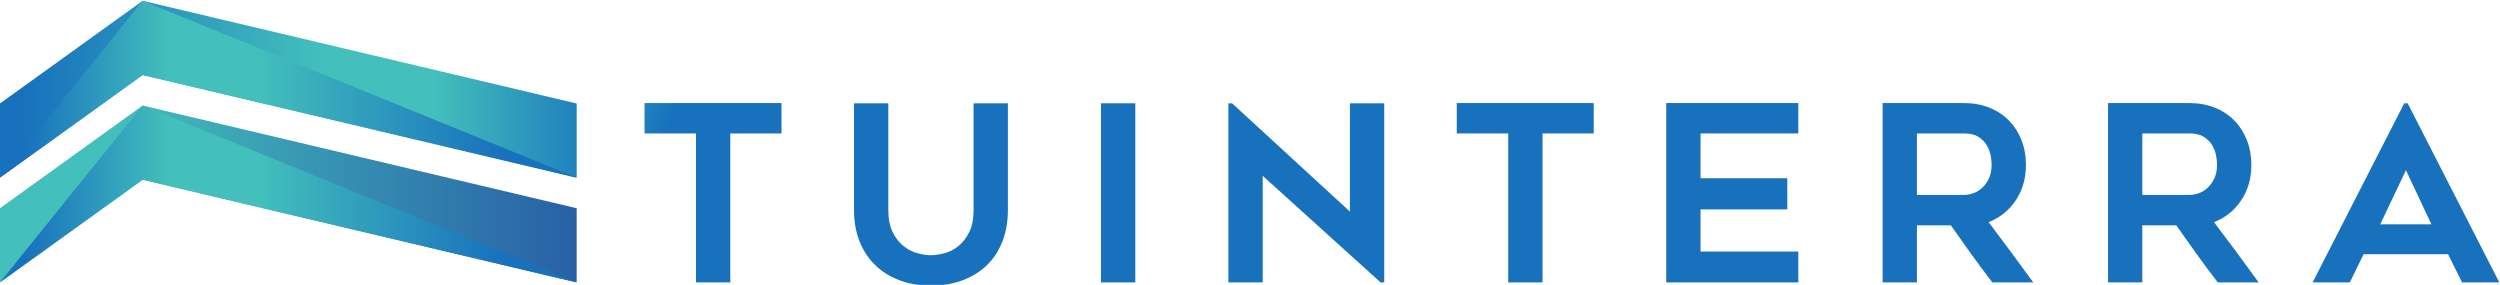 <?xml version="1.0" encoding="UTF-8" standalone="no"?>
<svg
   xmlns:dc="http://purl.org/dc/elements/1.1/"
   xmlns:cc="http://creativecommons.org/ns#"
   xmlns:rdf="http://www.w3.org/1999/02/22-rdf-syntax-ns#"
   xmlns:svg="http://www.w3.org/2000/svg"
   xmlns="http://www.w3.org/2000/svg"
   viewBox="0 0 633.332 72.164"
   height="72.164"
   width="633.332"
   xml:space="preserve"
   id="svg2"
   version="1.1"><defs
     id="defs6"><linearGradient
       id="linearGradient36"
       spreadMethod="pad"
       gradientTransform="matrix(-122.043,0,0,-122.043,186.39,597.955)"
       gradientUnits="userSpaceOnUse"
       y2="0"
       x2="1"
       y1="0"
       x1="0"><stop
         id="stop24"
         offset="0"
         style="stop-opacity:1;stop-color:#1871bd" /><stop
         id="stop26"
         offset="0.08"
         style="stop-opacity:1;stop-color:#1871bd" /><stop
         id="stop28"
         offset="0.36"
         style="stop-opacity:1;stop-color:#43c0bc" /><stop
         id="stop30"
         offset="0.485"
         style="stop-opacity:1;stop-color:#43c0bc" /><stop
         id="stop32"
         offset="0.527"
         style="stop-opacity:1;stop-color:#43c0bc" /><stop
         id="stop34"
         offset="1"
         style="stop-opacity:1;stop-color:#1871bd" /></linearGradient><linearGradient
       id="linearGradient64"
       spreadMethod="pad"
       gradientTransform="matrix(98.652,0,0,98.652,57.068,597.955)"
       gradientUnits="userSpaceOnUse"
       y2="0"
       x2="1"
       y1="0"
       x1="0"><stop
         id="stop52"
         offset="0"
         style="stop-opacity:1;stop-color:#1871bd" /><stop
         id="stop54"
         offset="0.08"
         style="stop-opacity:1;stop-color:#1871bd" /><stop
         id="stop56"
         offset="0.36"
         style="stop-opacity:1;stop-color:#43c0bc" /><stop
         id="stop58"
         offset="0.485"
         style="stop-opacity:1;stop-color:#43c0bc" /><stop
         id="stop60"
         offset="0.527"
         style="stop-opacity:1;stop-color:#43c0bc" /><stop
         id="stop62"
         offset="1"
         style="stop-opacity:1;stop-color:#1871bd" /></linearGradient><linearGradient
       id="linearGradient86"
       spreadMethod="pad"
       gradientTransform="matrix(-122.043,0,0,-122.043,186.39,578.049)"
       gradientUnits="userSpaceOnUse"
       y2="0"
       x2="1"
       y1="0"
       x1="0"><stop
         id="stop80"
         offset="0"
         style="stop-opacity:1;stop-color:#234ea3" /><stop
         id="stop82"
         offset="0.867"
         style="stop-opacity:1;stop-color:#43c0bc" /><stop
         id="stop84"
         offset="1"
         style="stop-opacity:1;stop-color:#43c0bc" /></linearGradient><linearGradient
       id="linearGradient114"
       spreadMethod="pad"
       gradientTransform="matrix(98.652,0,0,98.652,57.068,578.049)"
       gradientUnits="userSpaceOnUse"
       y2="0"
       x2="1"
       y1="0"
       x1="0"><stop
         id="stop102"
         offset="0"
         style="stop-opacity:1;stop-color:#1871bd" /><stop
         id="stop104"
         offset="0.08"
         style="stop-opacity:1;stop-color:#1871bd" /><stop
         id="stop106"
         offset="0.36"
         style="stop-opacity:1;stop-color:#43c0bc" /><stop
         id="stop108"
         offset="0.485"
         style="stop-opacity:1;stop-color:#43c0bc" /><stop
         id="stop110"
         offset="0.527"
         style="stop-opacity:1;stop-color:#43c0bc" /><stop
         id="stop112"
         offset="1"
         style="stop-opacity:1;stop-color:#1871bd" /></linearGradient><linearGradient
       id="linearGradient142"
       spreadMethod="pad"
       gradientTransform="matrix(53.247,-21.171,-21.171,-53.247,131.338,605.803)"
       gradientUnits="userSpaceOnUse"
       y2="0"
       x2="1"
       y1="0"
       x1="0"><stop
         id="stop130"
         offset="0"
         style="stop-opacity:1;stop-color:#1871bd" /><stop
         id="stop132"
         offset="0.08"
         style="stop-opacity:1;stop-color:#1871bd" /><stop
         id="stop134"
         offset="0.36"
         style="stop-opacity:1;stop-color:#43c0bc" /><stop
         id="stop136"
         offset="0.485"
         style="stop-opacity:1;stop-color:#43c0bc" /><stop
         id="stop138"
         offset="0.527"
         style="stop-opacity:1;stop-color:#43c0bc" /><stop
         id="stop140"
         offset="1"
         style="stop-opacity:1;stop-color:#1871bd" /></linearGradient><linearGradient
       id="linearGradient170"
       spreadMethod="pad"
       gradientTransform="matrix(53.247,-21.171,-21.171,-53.247,136.976,619.983)"
       gradientUnits="userSpaceOnUse"
       y2="0"
       x2="1"
       y1="0"
       x1="0"><stop
         id="stop158"
         offset="0"
         style="stop-opacity:1;stop-color:#1871bd" /><stop
         id="stop160"
         offset="0.08"
         style="stop-opacity:1;stop-color:#1871bd" /><stop
         id="stop162"
         offset="0.36"
         style="stop-opacity:1;stop-color:#43c0bc" /><stop
         id="stop164"
         offset="0.485"
         style="stop-opacity:1;stop-color:#43c0bc" /><stop
         id="stop166"
         offset="0.527"
         style="stop-opacity:1;stop-color:#43c0bc" /><stop
         id="stop168"
         offset="1"
         style="stop-opacity:1;stop-color:#1871bd" /></linearGradient><linearGradient
       id="linearGradient198"
       spreadMethod="pad"
       gradientTransform="matrix(53.247,-21.171,-21.171,-53.247,141.173,630.538)"
       gradientUnits="userSpaceOnUse"
       y2="0"
       x2="1"
       y1="0"
       x1="0"><stop
         id="stop186"
         offset="0"
         style="stop-opacity:1;stop-color:#1871bd" /><stop
         id="stop188"
         offset="0.08"
         style="stop-opacity:1;stop-color:#1871bd" /><stop
         id="stop190"
         offset="0.36"
         style="stop-opacity:1;stop-color:#43c0bc" /><stop
         id="stop192"
         offset="0.485"
         style="stop-opacity:1;stop-color:#43c0bc" /><stop
         id="stop194"
         offset="0.527"
         style="stop-opacity:1;stop-color:#43c0bc" /><stop
         id="stop196"
         offset="1"
         style="stop-opacity:1;stop-color:#1871bd" /></linearGradient><linearGradient
       id="linearGradient226"
       spreadMethod="pad"
       gradientTransform="matrix(53.247,-21.171,-21.171,-53.247,146.054,642.815)"
       gradientUnits="userSpaceOnUse"
       y2="0"
       x2="1"
       y1="0"
       x1="0"><stop
         id="stop214"
         offset="0"
         style="stop-opacity:1;stop-color:#1871bd" /><stop
         id="stop216"
         offset="0.08"
         style="stop-opacity:1;stop-color:#1871bd" /><stop
         id="stop218"
         offset="0.36"
         style="stop-opacity:1;stop-color:#43c0bc" /><stop
         id="stop220"
         offset="0.485"
         style="stop-opacity:1;stop-color:#43c0bc" /><stop
         id="stop222"
         offset="0.527"
         style="stop-opacity:1;stop-color:#43c0bc" /><stop
         id="stop224"
         offset="1"
         style="stop-opacity:1;stop-color:#1871bd" /></linearGradient><linearGradient
       id="linearGradient254"
       spreadMethod="pad"
       gradientTransform="matrix(53.247,-21.171,-21.171,-53.247,152.409,658.798)"
       gradientUnits="userSpaceOnUse"
       y2="0"
       x2="1"
       y1="0"
       x1="0"><stop
         id="stop242"
         offset="0"
         style="stop-opacity:1;stop-color:#1871bd" /><stop
         id="stop244"
         offset="0.08"
         style="stop-opacity:1;stop-color:#1871bd" /><stop
         id="stop246"
         offset="0.36"
         style="stop-opacity:1;stop-color:#43c0bc" /><stop
         id="stop248"
         offset="0.485"
         style="stop-opacity:1;stop-color:#43c0bc" /><stop
         id="stop250"
         offset="0.527"
         style="stop-opacity:1;stop-color:#43c0bc" /><stop
         id="stop252"
         offset="1"
         style="stop-opacity:1;stop-color:#1871bd" /></linearGradient><linearGradient
       id="linearGradient282"
       spreadMethod="pad"
       gradientTransform="matrix(53.247,-21.171,-21.171,-53.247,157.112,670.628)"
       gradientUnits="userSpaceOnUse"
       y2="0"
       x2="1"
       y1="0"
       x1="0"><stop
         id="stop270"
         offset="0"
         style="stop-opacity:1;stop-color:#1871bd" /><stop
         id="stop272"
         offset="0.08"
         style="stop-opacity:1;stop-color:#1871bd" /><stop
         id="stop274"
         offset="0.36"
         style="stop-opacity:1;stop-color:#43c0bc" /><stop
         id="stop276"
         offset="0.485"
         style="stop-opacity:1;stop-color:#43c0bc" /><stop
         id="stop278"
         offset="0.527"
         style="stop-opacity:1;stop-color:#43c0bc" /><stop
         id="stop280"
         offset="1"
         style="stop-opacity:1;stop-color:#1871bd" /></linearGradient><linearGradient
       id="linearGradient310"
       spreadMethod="pad"
       gradientTransform="matrix(53.247,-21.171,-21.171,-53.247,162.247,683.543)"
       gradientUnits="userSpaceOnUse"
       y2="0"
       x2="1"
       y1="0"
       x1="0"><stop
         id="stop298"
         offset="0"
         style="stop-opacity:1;stop-color:#1871bd" /><stop
         id="stop300"
         offset="0.08"
         style="stop-opacity:1;stop-color:#1871bd" /><stop
         id="stop302"
         offset="0.36"
         style="stop-opacity:1;stop-color:#43c0bc" /><stop
         id="stop304"
         offset="0.485"
         style="stop-opacity:1;stop-color:#43c0bc" /><stop
         id="stop306"
         offset="0.527"
         style="stop-opacity:1;stop-color:#43c0bc" /><stop
         id="stop308"
         offset="1"
         style="stop-opacity:1;stop-color:#1871bd" /></linearGradient><linearGradient
       id="linearGradient338"
       spreadMethod="pad"
       gradientTransform="matrix(53.247,-21.171,-21.171,-53.247,168.095,698.251)"
       gradientUnits="userSpaceOnUse"
       y2="0"
       x2="1"
       y1="0"
       x1="0"><stop
         id="stop326"
         offset="0"
         style="stop-opacity:1;stop-color:#1871bd" /><stop
         id="stop328"
         offset="0.08"
         style="stop-opacity:1;stop-color:#1871bd" /><stop
         id="stop330"
         offset="0.36"
         style="stop-opacity:1;stop-color:#43c0bc" /><stop
         id="stop332"
         offset="0.485"
         style="stop-opacity:1;stop-color:#43c0bc" /><stop
         id="stop334"
         offset="0.527"
         style="stop-opacity:1;stop-color:#43c0bc" /><stop
         id="stop336"
         offset="1"
         style="stop-opacity:1;stop-color:#1871bd" /></linearGradient><linearGradient
       id="linearGradient366"
       spreadMethod="pad"
       gradientTransform="matrix(53.247,-21.171,-21.171,-53.247,173.392,711.574)"
       gradientUnits="userSpaceOnUse"
       y2="0"
       x2="1"
       y1="0"
       x1="0"><stop
         id="stop354"
         offset="0"
         style="stop-opacity:1;stop-color:#1871bd" /><stop
         id="stop356"
         offset="0.08"
         style="stop-opacity:1;stop-color:#1871bd" /><stop
         id="stop358"
         offset="0.36"
         style="stop-opacity:1;stop-color:#43c0bc" /><stop
         id="stop360"
         offset="0.485"
         style="stop-opacity:1;stop-color:#43c0bc" /><stop
         id="stop362"
         offset="0.527"
         style="stop-opacity:1;stop-color:#43c0bc" /><stop
         id="stop364"
         offset="1"
         style="stop-opacity:1;stop-color:#1871bd" /></linearGradient></defs><g
     transform="matrix(1.333,0,0,-1.333,-80.184,819.681)"
     id="g10"><g
       id="g12"><g
         id="g14"><g
           id="g20"><g
             id="g22"><path
               id="path38"
               style="fill:url(#linearGradient36);stroke:none"
               d="m 169.747,581.148 v 14.095 L 87.261,614.761 60.138,595.243 v -14.095 l 27.123,19.516 z" /></g></g></g></g><g
       id="g40"><g
         id="g42"><g
           id="g48"><g
             id="g50"><path
               id="path66"
               style="fill:url(#linearGradient64);stroke:none"
               d="m 60.138,581.148 27.123,19.516 82.486,-19.516 -82.486,33.613 z" /></g></g></g></g><g
       id="g68"><g
         id="g70"><g
           id="g76"><g
             id="g78"><path
               id="path88"
               style="fill:url(#linearGradient86);stroke:none"
               d="m 169.747,561.243 v 14.095 L 87.261,594.856 60.138,575.338 v -14.095 l 27.123,19.514 z" /></g></g></g></g><g
       id="g90"><g
         id="g92"><g
           id="g98"><g
             id="g100"><path
               id="path116"
               style="fill:url(#linearGradient114);stroke:none"
               d="m 60.138,561.243 27.123,19.514 82.486,-19.514 -82.486,33.613 z" /></g></g></g></g><g
       id="g118"><g
         id="g120"><g
           id="g126"><g
             id="g128"><path
               id="path144"
               style="fill:url(#linearGradient142);stroke:none"
               d="m 208.673,589.554 h -9.732 v -28.311 h -6.519 v 28.311 h -9.778 v 5.775 h 26.029 z" /></g></g></g></g><g
       id="g146"><g
         id="g148"><g
           id="g154"><g
             id="g156"><path
               id="path172"
               style="fill:url(#linearGradient170);stroke:none"
               d="m 245.18,595.282 v -20.269 c 0,-1.705 -0.279,-3.115 -0.839,-4.231 v 0 c -0.558,-1.116 -1.25,-2 -2.072,-2.65 v 0 c -0.822,-0.651 -1.707,-1.101 -2.654,-1.349 v 0 c -0.947,-0.247 -1.793,-0.372 -2.538,-0.372 v 0 c -0.745,0 -1.591,0.125 -2.538,0.372 v 0 c -0.946,0.248 -1.831,0.698 -2.653,1.349 v 0 c -0.824,0.65 -1.515,1.534 -2.073,2.65 v 0 c -0.558,1.116 -0.839,2.526 -0.839,4.231 v 0 20.269 h -6.518 v -20.303 c 0,-2.172 0.35,-4.144 1.048,-5.914 v 0 c 0.699,-1.769 1.683,-3.275 2.957,-4.516 v 0 c 1.272,-1.242 2.809,-2.204 4.609,-2.887 v 0 c 1.8,-0.682 3.803,-1.024 6.007,-1.024 v 0 c 2.236,0 4.254,0.342 6.054,1.024 v 0 c 1.799,0.683 3.337,1.645 4.609,2.887 v 0 c 1.274,1.241 2.251,2.747 2.934,4.516 v 0 c 0.682,1.77 1.025,3.742 1.025,5.914 v 0 20.303 z" /></g></g></g></g><g
       id="g174"><g
         id="g176"><g
           id="g182"><g
             id="g184"><path
               id="path200"
               style="fill:url(#linearGradient198);stroke:none"
               d="m 269.393,561.243 h 6.52 v 34.039 h -6.52 z" /></g></g></g></g><g
       id="g202"><g
         id="g204"><g
           id="g210"><g
             id="g212"><path
               id="path228"
               style="fill:url(#linearGradient226);stroke:none"
               d="M 316.703,595.282 V 574.7 l -22.398,20.582 h -0.699 v -34.039 h 6.52 v 20.256 l 22.401,-20.256 h 0.694 v 34.039 z" /></g></g></g></g><g
       id="g230"><g
         id="g232"><g
           id="g238"><g
             id="g240"><path
               id="path256"
               style="fill:url(#linearGradient254);stroke:none"
               d="m 337.005,595.328 v -5.774 h 9.779 v -28.311 h 6.519 v 28.311 h 9.731 v 5.774 z" /></g></g></g></g><g
       id="g258"><g
         id="g260"><g
           id="g266"><g
             id="g268"><path
               id="path284"
               style="fill:url(#linearGradient282);stroke:none"
               d="m 376.819,595.328 v -34.085 h 25.098 v 5.867 h -18.58 v 8.009 h 16.484 v 5.915 h -16.484 v 8.52 h 18.58 v 5.774 z" /></g></g></g></g><g
       id="g286"><g
         id="g288"><g
           id="g294"><g
             id="g296"><path
               id="path312"
               style="fill:url(#linearGradient310);stroke:none"
               d="m 417.936,595.328 v -34.085 h 6.518 v 10.85 h 6.452 c 1.3,-1.863 2.6,-3.695 3.899,-5.494 v 0 c 1.298,-1.801 2.629,-3.587 3.992,-5.356 v 0 h 7.776 c -2.794,3.849 -5.623,7.668 -8.488,11.455 v 0 c 2.145,0.838 3.864,2.218 5.154,4.144 v 0 c 1.292,1.925 1.937,4.175 1.937,6.752 v 0 c 0,1.708 -0.289,3.283 -0.862,4.726 v 0 c -0.578,1.444 -1.377,2.686 -2.404,3.726 v 0 c -1.026,1.04 -2.262,1.846 -3.708,2.421 v 0 c -1.446,0.574 -3.039,0.861 -4.781,0.861 v 0 z m 6.518,-5.774 h 8.958 c 1.144,0 2.057,-0.217 2.737,-0.652 v 0 c 0.682,-0.434 1.209,-0.962 1.579,-1.583 v 0 c 0.37,-0.621 0.619,-1.273 0.743,-1.955 v 0 c 0.123,-0.684 0.185,-1.274 0.185,-1.77 v 0 c 0,-0.963 -0.162,-1.801 -0.487,-2.514 v 0 c -0.325,-0.715 -0.737,-1.313 -1.231,-1.793 v 0 c -0.495,-0.482 -1.059,-0.838 -1.693,-1.071 v 0 c -0.634,-0.233 -1.245,-0.349 -1.833,-0.349 v 0 h -8.958 z" /></g></g></g></g><g
       id="g314"><g
         id="g316"><g
           id="g322"><g
             id="g324"><path
               id="path340"
               style="fill:url(#linearGradient338);stroke:none"
               d="m 460.776,595.328 v -34.085 h 6.517 v 10.85 h 6.452 c 1.3,-1.863 2.6,-3.695 3.899,-5.494 v 0 c 1.299,-1.801 2.629,-3.587 3.993,-5.356 v 0 h 7.775 c -2.794,3.849 -5.623,7.668 -8.487,11.455 v 0 c 2.145,0.838 3.863,2.218 5.154,4.144 v 0 c 1.291,1.925 1.937,4.175 1.937,6.752 v 0 c 0,1.708 -0.29,3.283 -0.864,4.726 v 0 c -0.576,1.444 -1.375,2.686 -2.402,3.726 v 0 c -1.026,1.04 -2.263,1.846 -3.708,2.421 v 0 c -1.447,0.574 -3.039,0.861 -4.781,0.861 v 0 z m 6.517,-5.774 h 8.959 c 1.143,0 2.057,-0.217 2.737,-0.652 v 0 c 0.682,-0.434 1.209,-0.962 1.579,-1.583 v 0 c 0.37,-0.621 0.619,-1.273 0.742,-1.955 v 0 c 0.124,-0.684 0.186,-1.274 0.186,-1.77 v 0 c 0,-0.963 -0.163,-1.801 -0.487,-2.514 v 0 c -0.326,-0.715 -0.737,-1.313 -1.231,-1.793 v 0 c -0.495,-0.482 -1.059,-0.838 -1.693,-1.071 v 0 c -0.635,-0.233 -1.245,-0.349 -1.833,-0.349 v 0 h -8.959 z" /></g></g></g></g><g
       id="g342"><g
         id="g344"><g
           id="g350"><g
             id="g352"><path
               id="path368"
               style="fill:url(#linearGradient366);stroke:none"
               d="m 517.071,595.282 -17.414,-34.039 h 7.076 l 2.608,5.356 h 16.065 l 2.655,-5.356 h 7.076 l -17.414,34.039 z m 0.326,-12.713 4.843,-10.29 h -9.732 z" /></g></g></g></g></g></svg>